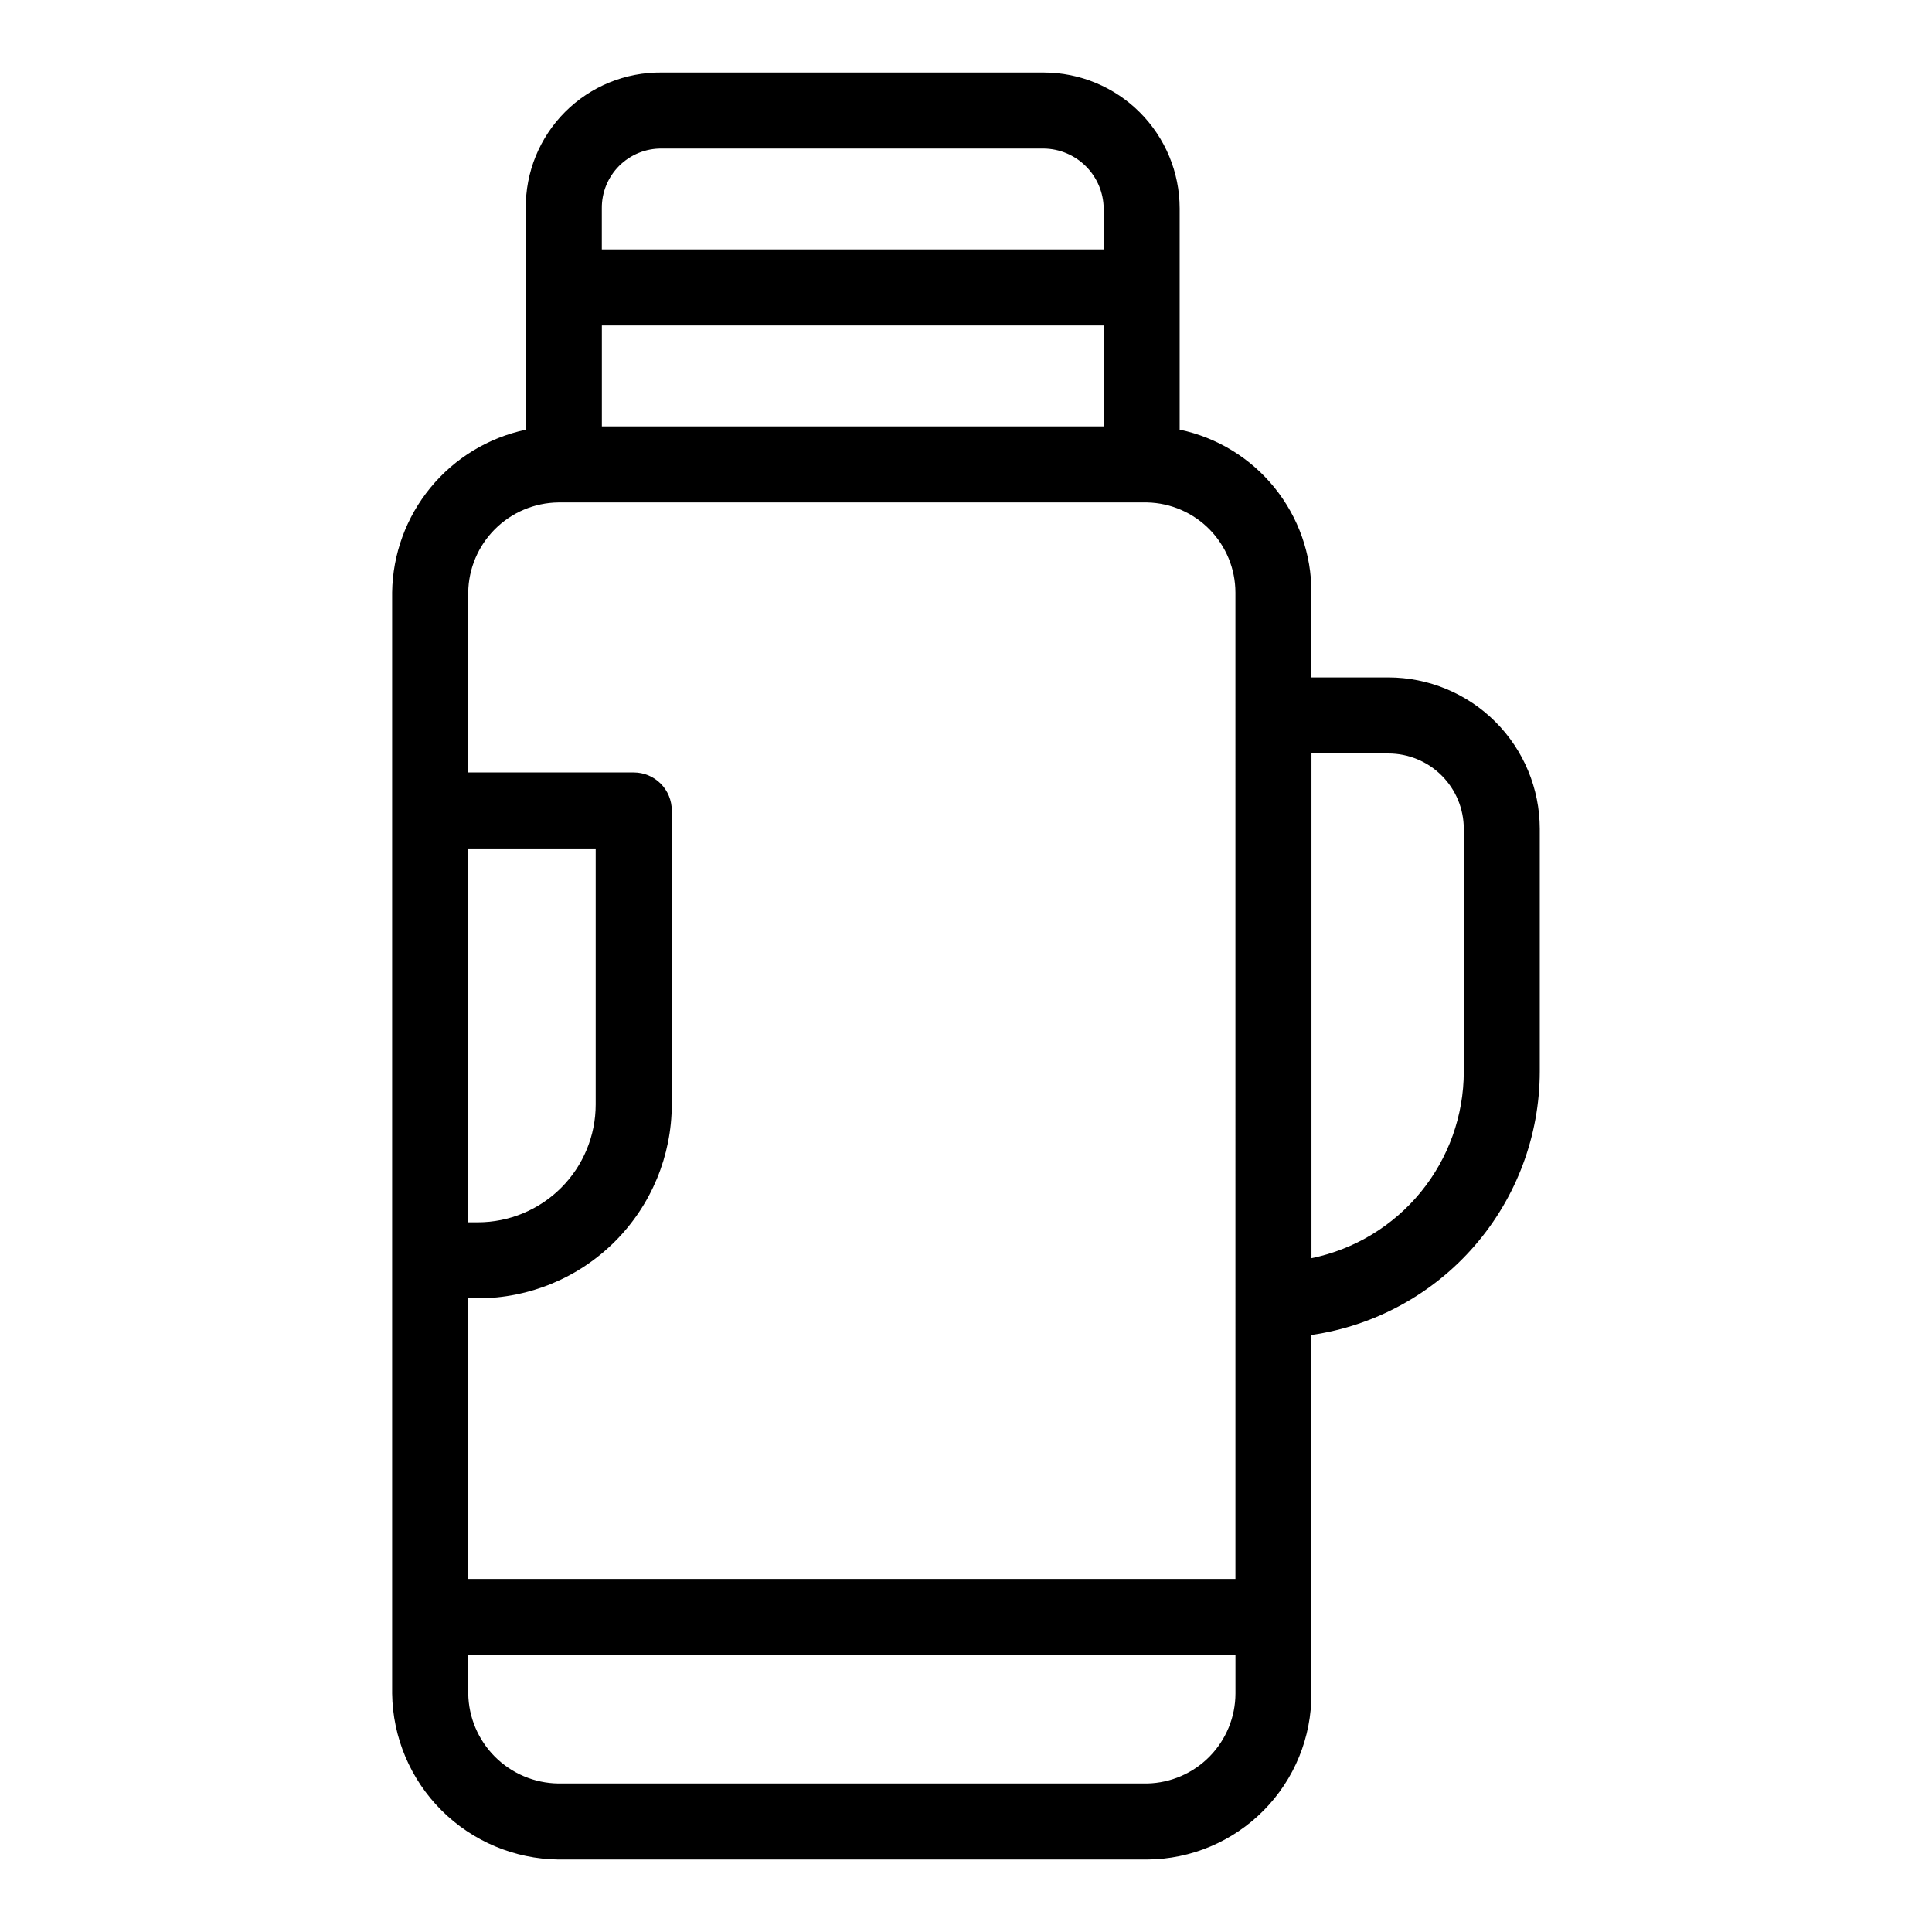 <?xml version="1.0" encoding="UTF-8"?>
<!-- Uploaded to: SVG Find, www.svgrepo.com, Generator: SVG Find Mixer Tools -->
<svg fill="#000000" width="800px" height="800px" version="1.1" viewBox="144 144 512 512" xmlns="http://www.w3.org/2000/svg">
 <path d="m420.62 163.21h-101.27c-9.582-0.102-18.805 3.66-25.582 10.438-6.777 6.777-10.535 15.996-10.43 25.582v58.648c-9.918 2.106-18.82 7.519-25.258 15.355-6.434 7.832-10.016 17.617-10.16 27.754v291.81c0.152 11.621 4.836 22.723 13.055 30.941s19.32 12.902 30.941 13.055h156.13c11.598-0.082 22.688-4.758 30.84-13.008 8.156-8.246 12.703-19.391 12.652-30.988v-95.012c16.785-2.43 32.133-10.816 43.242-23.629 11.113-12.812 17.242-29.191 17.277-46.152v-64.371c-0.016-10.637-4.246-20.832-11.766-28.352-7.519-7.516-17.715-11.746-28.352-11.758h-20.402v-22.535c0.027-10.109-3.426-19.918-9.789-27.773-6.359-7.856-15.23-13.281-25.125-15.355v-58.629c-0.008-9.551-3.805-18.703-10.559-25.457-6.75-6.754-15.906-10.551-25.453-10.562zm-117.12 67.043h133v26.738h-133zm15.859-46.891h101.27c4.188 0.059 8.191 1.746 11.152 4.711 2.965 2.961 4.652 6.965 4.707 11.156v10.871h-133v-10.871c-0.047-4.227 1.609-8.289 4.598-11.277 2.988-2.984 7.055-4.641 11.281-4.59zm-51.277 185.49h33.781v67.84c0 8.281-3.293 16.227-9.152 22.086-5.856 5.859-13.801 9.148-22.086 9.148h-2.559zm179.98 247.79h-156.13c-6.297-0.086-12.312-2.629-16.766-7.082-4.453-4.453-6.992-10.465-7.078-16.762v-10.219h203.32v10.219c-0.016 6.231-2.465 12.211-6.824 16.664-4.359 4.457-10.285 7.031-16.516 7.18zm63.895-272.96c5.293 0.008 10.367 2.109 14.109 5.852 3.742 3.742 5.848 8.812 5.852 14.105v64.371c-0.012 11.625-4.035 22.887-11.391 31.891-7.352 9.004-17.586 15.195-28.973 17.535v-133.75zm-40.559-42.688 0.004 261.44h-203.32v-74.363h2.559c13.625-0.012 26.688-5.43 36.324-15.062 9.633-9.637 15.051-22.699 15.062-36.324v-77.898c0-2.676-1.059-5.238-2.949-7.125-1.891-1.891-4.453-2.953-7.125-2.953h-43.871v-47.711c0.086-6.297 2.625-12.312 7.078-16.766s10.469-6.992 16.766-7.078h156.13c6.231 0.148 12.156 2.723 16.516 7.176 4.359 4.457 6.809 10.438 6.824 16.668z"/>
</svg>